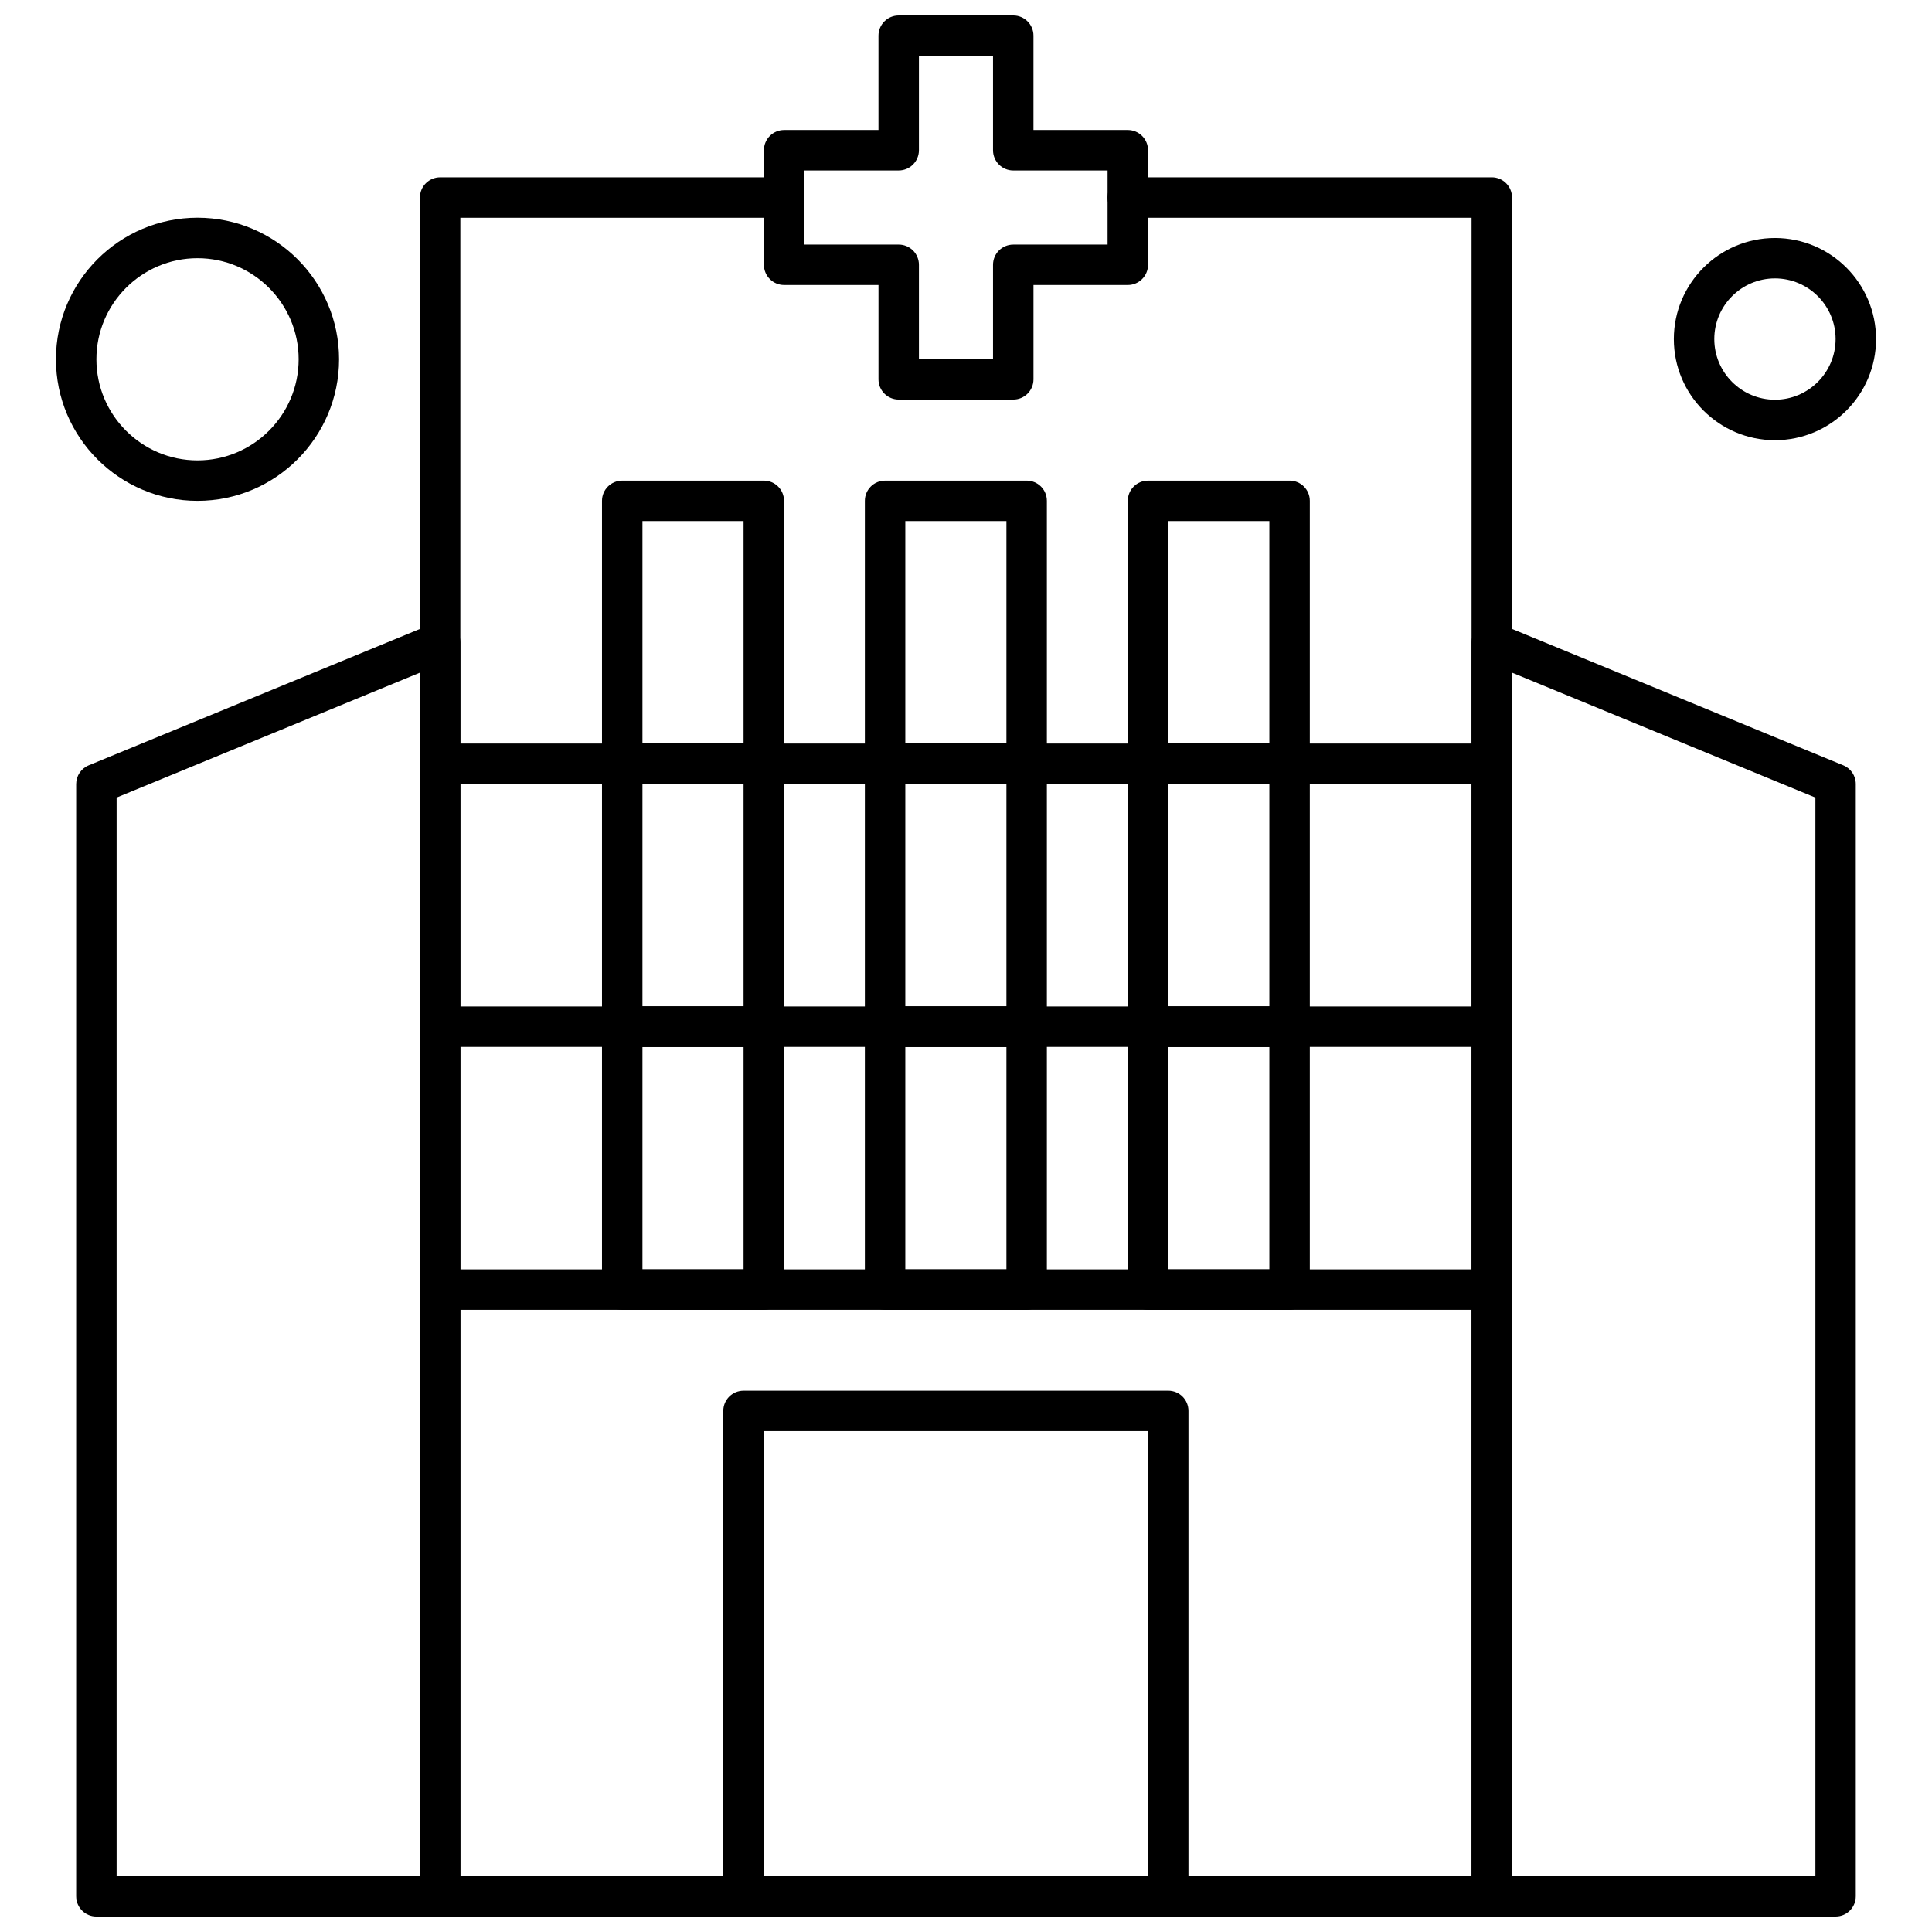 <?xml version="1.0" encoding="UTF-8"?>
<!-- Uploaded to: ICON Repo, www.iconrepo.com, Generator: ICON Repo Mixer Tools -->
<svg width="800px" height="800px" version="1.1" viewBox="144 144 512 512" xmlns="http://www.w3.org/2000/svg">
 <defs>
  <clipPath id="e">
   <path d="m255 190h290v461.9h-290z"/>
  </clipPath>
  <clipPath id="d">
   <path d="m335 512h124v139.9h-124z"/>
  </clipPath>
  <clipPath id="c">
   <path d="m346 148.09h103v101.91h-103z"/>
  </clipPath>
  <clipPath id="b">
   <path d="m533 308h103v343.9h-103z"/>
  </clipPath>
  <clipPath id="a">
   <path d="m164 308h103v343.9h-103z"/>
  </clipPath>
 </defs>
 <g clip-path="url(#e)">
  <path d="m539.35 651.91h-278.7c-2.965 0-5.359-2.394-5.359-5.359v-450.2c0-2.965 2.394-5.359 5.359-5.359l91.105-0.004c2.965 0 5.359 2.394 5.359 5.359 0 2.961-2.394 5.359-5.359 5.359l-85.758 0.004v439.48h267.98v-439.48h-91.105c-2.965 0-5.359-2.394-5.359-5.359 0-2.961 2.394-5.359 5.359-5.359l96.465-0.004c2.965 0 5.359 2.394 5.359 5.359v450.2c0.008 2.961-2.394 5.363-5.352 5.363z" fill-rule="evenodd"/>
 </g>
 <path d="m346.41 351.77h-37.516c-2.965 0-5.359-2.398-5.359-5.359v-69.68c0-2.965 2.394-5.359 5.359-5.359l37.516-0.004c2.965 0 5.359 2.394 5.359 5.359v69.68c0 2.965-2.402 5.363-5.359 5.363zm-32.156-10.723h26.797v-58.957h-26.797z" fill-rule="evenodd"/>
 <path d="m416.07 351.77h-37.516c-2.965 0-5.359-2.398-5.359-5.359v-69.68c0-2.965 2.398-5.359 5.359-5.359l37.516-0.004c2.965 0 5.359 2.394 5.359 5.359v69.68c0.004 2.965-2.394 5.363-5.359 5.363zm-32.156-10.723h26.797v-58.957h-26.797z" fill-rule="evenodd"/>
 <path d="m485.75 351.77h-37.516c-2.965 0-5.359-2.398-5.359-5.359v-69.68c0-2.965 2.394-5.359 5.359-5.359l37.516-0.004c2.965 0 5.359 2.394 5.359 5.359v69.68c0.004 2.965-2.394 5.363-5.359 5.363zm-32.156-10.723h26.797v-58.957h-26.797z" fill-rule="evenodd"/>
 <path d="m346.41 421.45h-37.516c-2.965 0-5.359-2.394-5.359-5.359v-69.672c0-2.965 2.394-5.359 5.359-5.359l37.516-0.004c2.965 0 5.359 2.394 5.359 5.359v69.672c0 2.961-2.402 5.359-5.359 5.359zm-32.156-10.723h26.797v-58.949h-26.797z" fill-rule="evenodd"/>
 <path d="m416.07 421.45h-37.516c-2.965 0-5.359-2.394-5.359-5.359v-69.672c0-2.965 2.398-5.359 5.359-5.359l37.516-0.004c2.965 0 5.359 2.394 5.359 5.359v69.672c0.004 2.961-2.394 5.359-5.359 5.359zm-32.156-10.723h26.797v-58.949h-26.797z" fill-rule="evenodd"/>
 <path d="m485.75 421.45h-37.516c-2.965 0-5.359-2.394-5.359-5.359v-69.672c0-2.965 2.394-5.359 5.359-5.359l37.516-0.004c2.965 0 5.359 2.394 5.359 5.359v69.672c0.004 2.961-2.394 5.359-5.359 5.359zm-32.156-10.723h26.797v-58.949h-26.797z" fill-rule="evenodd"/>
 <path d="m346.41 491.12h-37.516c-2.965 0-5.359-2.394-5.359-5.359v-69.68c0-2.965 2.394-5.359 5.359-5.359l37.516-0.004c2.965 0 5.359 2.394 5.359 5.359v69.68c0 2.965-2.402 5.363-5.359 5.363zm-32.156-10.715h26.797v-58.957h-26.797z" fill-rule="evenodd"/>
 <path d="m416.07 491.12h-37.516c-2.965 0-5.359-2.394-5.359-5.359v-69.68c0-2.965 2.398-5.359 5.359-5.359l37.516-0.004c2.965 0 5.359 2.394 5.359 5.359v69.68c0.004 2.965-2.394 5.363-5.359 5.363zm-32.156-10.715h26.797v-58.957h-26.797z" fill-rule="evenodd"/>
 <path d="m485.75 491.12h-37.516c-2.965 0-5.359-2.394-5.359-5.359v-69.68c0-2.965 2.394-5.359 5.359-5.359l37.516-0.004c2.965 0 5.359 2.394 5.359 5.359v69.68c0.004 2.965-2.394 5.363-5.359 5.363zm-32.156-10.715h26.797v-58.957h-26.797z" fill-rule="evenodd"/>
 <g clip-path="url(#d)">
  <path d="m453.59 651.91h-112.55c-2.957 0-5.359-2.394-5.359-5.359v-128.63c0-2.965 2.402-5.359 5.359-5.359l112.55-0.004c2.965 0 5.359 2.394 5.359 5.359v128.63c0.004 2.961-2.394 5.363-5.359 5.363zm-107.19-10.723h101.84v-117.91h-101.84z" fill-rule="evenodd"/>
 </g>
 <g clip-path="url(#c)">
  <path d="m412.52 249.89h-30.355c-2.957 0-5.359-2.398-5.359-5.359v-24.996l-25-0.004c-2.957 0-5.359-2.394-5.359-5.359v-30.359c0-2.965 2.402-5.359 5.359-5.359h24.996v-24.996c0-2.957 2.402-5.359 5.359-5.359l30.359-0.004c2.965 0 5.359 2.402 5.359 5.359v24.996l25 0.004c2.957 0 5.359 2.394 5.359 5.359v30.359c0 2.965-2.402 5.359-5.359 5.359h-24.996v24.996c0 2.969-2.402 5.363-5.363 5.363zm-24.996-10.715h19.637v-24.996c0-2.965 2.394-5.359 5.359-5.359l25-0.004v-19.637h-25c-2.965 0-5.359-2.398-5.359-5.359v-24.996l-19.637-0.004v24.996c0 2.965-2.398 5.359-5.359 5.359l-24.992 0.004v19.637h24.992c2.965 0 5.359 2.394 5.359 5.359z" fill-rule="evenodd"/>
 </g>
 <path d="m539.35 491.12h-278.7c-2.965 0-5.359-2.394-5.359-5.359 0-2.961 2.394-5.359 5.359-5.359l278.7-0.004c2.965 0 5.359 2.394 5.359 5.359 0 2.961-2.402 5.363-5.359 5.363z" fill-rule="evenodd"/>
 <path d="m539.35 421.45h-278.7c-2.965 0-5.359-2.394-5.359-5.359 0-2.961 2.394-5.359 5.359-5.359l278.7-0.004c2.965 0 5.359 2.394 5.359 5.359 0 2.961-2.402 5.359-5.359 5.359z" fill-rule="evenodd"/>
 <path d="m539.35 351.77h-278.7c-2.965 0-5.359-2.398-5.359-5.359 0-2.961 2.394-5.359 5.359-5.359l278.7-0.004c2.965 0 5.359 2.394 5.359 5.359 0 2.961-2.402 5.363-5.359 5.363z" fill-rule="evenodd"/>
 <g clip-path="url(#b)">
  <path d="m630.45 651.91h-91.105c-2.965 0-5.359-2.394-5.359-5.359l-0.004-332.3c0-1.781 0.891-3.457 2.375-4.453s3.371-1.176 5.023-0.496l91.105 37.516c2.016 0.824 3.316 2.785 3.316 4.957v294.77c0.008 2.957-2.387 5.359-5.352 5.359zm-85.746-10.723h80.395v-285.82l-80.395-33.105v318.93z" fill-rule="evenodd"/>
 </g>
 <g clip-path="url(#a)">
  <path d="m260.65 651.91h-91.105c-2.965 0-5.359-2.394-5.359-5.359v-294.77c0-2.172 1.312-4.133 3.316-4.957l91.105-37.516c1.656-0.684 3.539-0.496 5.023 0.496 1.484 0.988 2.375 2.664 2.375 4.453v332.3c0.004 2.957-2.391 5.359-5.356 5.359zm-85.746-10.723h80.395v-318.93l-80.395 33.105z" fill-rule="evenodd"/>
 </g>
 <path d="m614.38 260.66c-14.781 0-26.793-12.02-26.793-26.793 0-14.777 12.02-26.793 26.793-26.793 14.777 0 26.793 12.016 26.793 26.793 0 14.777-12.016 26.793-26.793 26.793zm0-42.879c-8.867 0-16.074 7.211-16.074 16.074 0 8.867 7.211 16.074 16.074 16.074 8.867 0 16.074-7.211 16.074-16.074 0-8.867-7.211-16.074-16.074-16.074z" fill-rule="evenodd"/>
 <path d="m196.34 276.73c-20.684 0-37.516-16.828-37.516-37.516 0-20.684 16.832-37.516 37.516-37.516s37.516 16.832 37.516 37.516-16.832 37.516-37.516 37.516zm0-64.305c-14.781 0-26.793 12.016-26.793 26.793s12.016 26.793 26.793 26.793 26.805-12.02 26.805-26.793c0-14.777-12.023-26.793-26.805-26.793z" fill-rule="evenodd"/>
</svg>